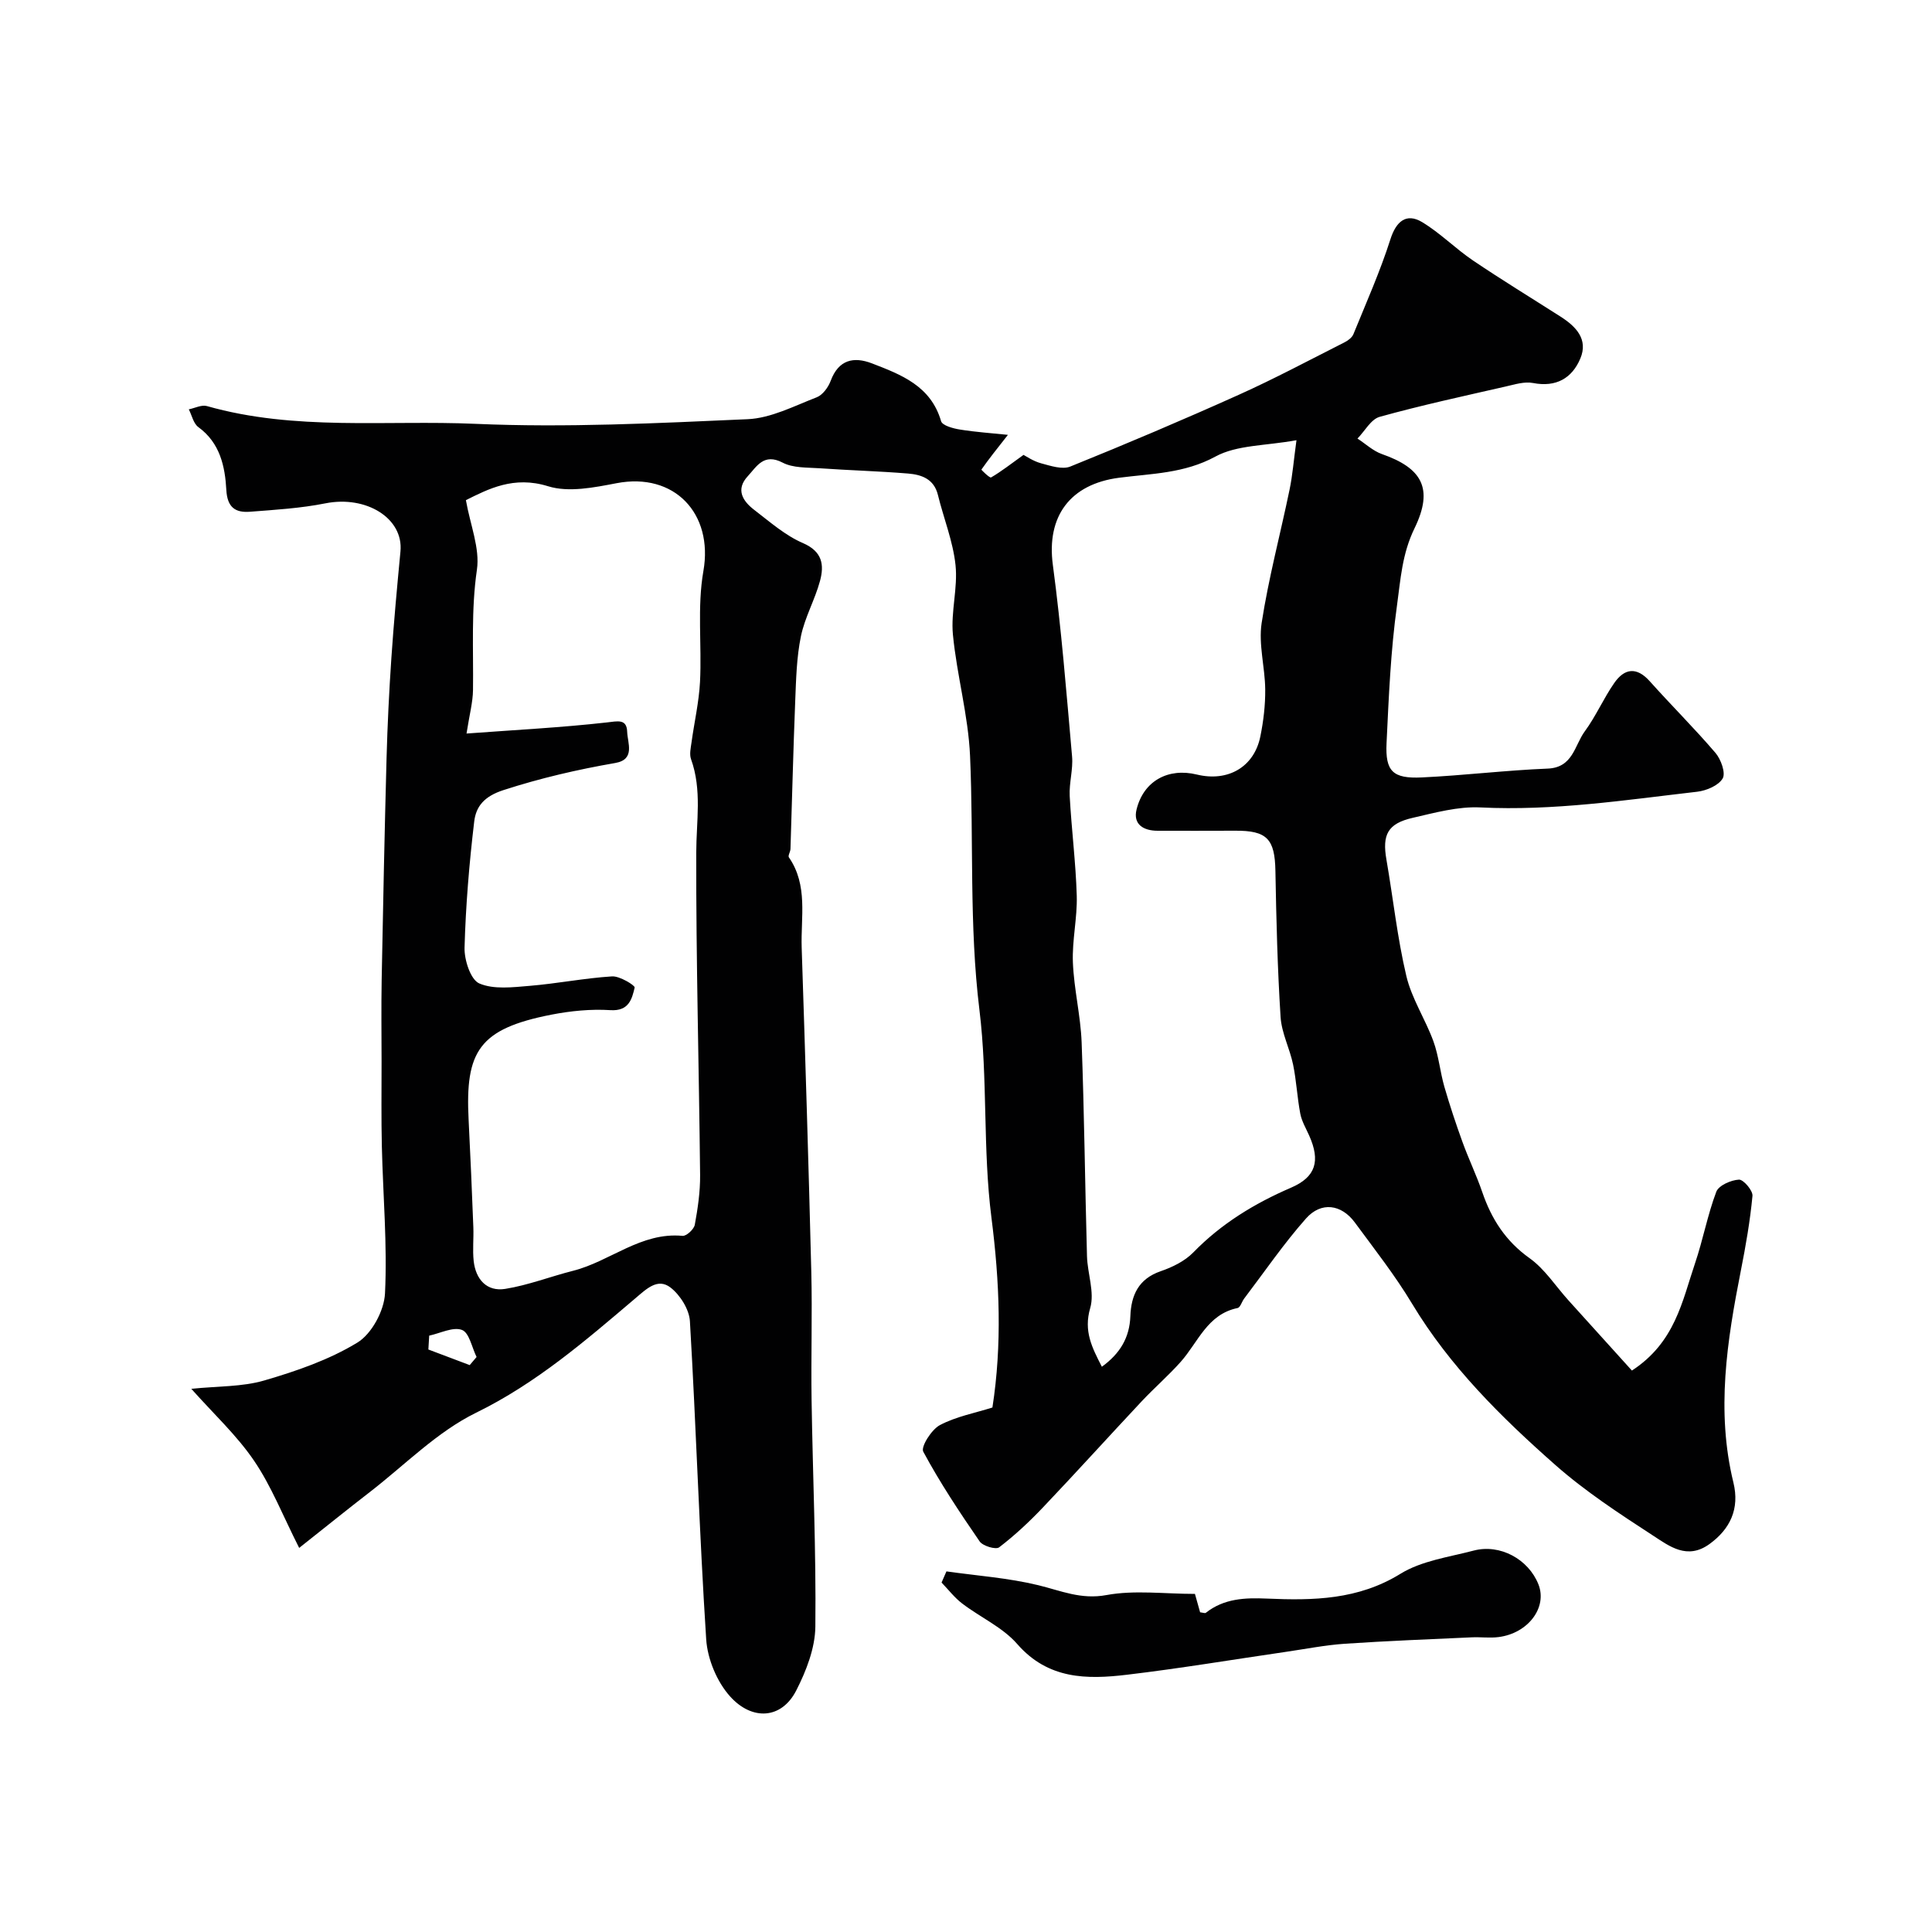 <svg enable-background="new 0 0 400 400" viewBox="0 0 400 400" xmlns="http://www.w3.org/2000/svg"><g fill="#010102"><path d="m337.87 283.76c8.96-5.84 10.41-14.38 13.06-22.18 1.66-4.89 2.59-10.03 4.41-14.84.5-1.31 3.03-2.42 4.69-2.51.92-.05 2.91 2.27 2.8 3.37-.49 5.18-1.39 10.33-2.4 15.44-2.87 14.55-5.16 29.09-1.55 43.89 1.34 5.47-.69 9.66-4.94 12.74-4.62 3.35-8.3.46-11.69-1.74-6.97-4.54-14.02-9.14-20.23-14.62-11.21-9.89-21.84-20.39-29.67-33.4-3.52-5.86-7.78-11.28-11.84-16.8-2.78-3.78-6.97-4.39-10.12-.83-4.62 5.22-8.58 11.02-12.81 16.59-.48.64-.79 1.82-1.34 1.94-6.29 1.29-8.18 7.1-11.8 11.16-2.55 2.86-5.46 5.38-8.08 8.17-6.83 7.29-13.54 14.71-20.42 21.95-2.82 2.97-5.84 5.79-9.08 8.27-.68.52-3.37-.27-4.03-1.22-4.15-6.03-8.22-12.16-11.68-18.59-.54-1 1.71-4.59 3.45-5.5 3.36-1.78 7.28-2.5 10.87-3.64 2.02-13.03 1.49-26.05-.2-39.29-1.82-14.22-.74-28.81-2.49-43.04-2.15-17.54-1.17-35.06-1.94-52.56-.37-8.41-2.74-16.72-3.55-25.14-.45-4.73 1.04-9.66.54-14.39-.52-4.92-2.46-9.68-3.65-14.54-.82-3.31-3.4-4.18-6.18-4.41-6.09-.5-12.2-.66-18.29-1.09-2.6-.18-5.5-.03-7.68-1.17-3.9-2.03-5.36.8-7.21 2.81-2.57 2.77-1.04 5.16 1.34 6.98 3.24 2.48 6.41 5.29 10.08 6.87 4.05 1.75 4.42 4.53 3.54 7.81-1.05 3.91-3.15 7.56-3.96 11.49-.9 4.37-1 8.94-1.18 13.43-.41 10.19-.65 20.4-.98 30.59-.02.6-.56 1.4-.33 1.74 4.01 5.81 2.44 12.41 2.65 18.72.74 22.36 1.43 44.73 1.99 67.1.22 8.86-.08 17.73.06 26.59.24 15.62.95 31.25.78 46.87-.05 4.45-1.89 9.18-3.97 13.24-3.04 5.93-9.14 6.26-13.68 1.21-2.73-3.03-4.68-7.74-4.95-11.82-1.42-21.93-2.08-43.92-3.37-65.86-.14-2.45-2.03-5.45-4.03-6.99-2.64-2.02-4.94.27-7.24 2.22-10.34 8.78-20.52 17.6-33 23.71-8.07 3.95-14.73 10.8-21.97 16.4-4.5 3.47-8.92 7.05-14.66 11.59-3.39-6.7-5.76-12.8-9.35-18.07s-8.39-9.71-12.98-14.87c5.49-.57 10.52-.39 15.11-1.73 6.65-1.94 13.41-4.27 19.27-7.84 2.97-1.81 5.55-6.61 5.72-10.19.49-10.09-.41-20.23-.65-30.36-.14-5.83-.06-11.72-.06-17.6-.01-5.67-.08-11.33.02-17 .29-15.27.6-30.54 1.01-45.8.19-6.94.53-13.88 1-20.8.5-7.36 1.18-14.7 1.88-22.05.66-6.87-7.08-11.64-15.53-9.96-5.12 1.02-10.4 1.34-15.62 1.74-2.99.23-4.7-.85-4.9-4.5-.27-4.89-1.3-9.75-5.79-13.02-1.02-.74-1.34-2.43-1.98-3.68 1.25-.25 2.65-.99 3.74-.68 18.27 5.2 37.07 2.87 55.6 3.68 18.74.82 37.58-.13 56.35-.96 4.84-.21 9.63-2.73 14.3-4.53 1.25-.48 2.41-2.08 2.91-3.43 1.63-4.36 4.75-5.05 8.53-3.6 6.07 2.34 12.2 4.67 14.32 11.97.26.9 2.49 1.51 3.89 1.73 3.27.53 6.59.75 9.95 1.1-2.27 2.89-3.95 4.99-5.49 7.19-.04.06 1.72 1.79 2 1.63 2.06-1.2 3.95-2.68 6.72-4.67.53.27 2 1.3 3.63 1.74 1.97.53 4.39 1.35 6.06.67 11.71-4.73 23.35-9.67 34.87-14.85 7.43-3.34 14.63-7.19 21.91-10.87.71-.36 1.53-.97 1.82-1.66 2.66-6.53 5.54-13 7.68-19.7 1.14-3.57 3.22-5.53 6.56-3.52 3.75 2.26 6.9 5.49 10.54 7.95 5.94 4.01 12.07 7.75 18.11 11.61 3.2 2.04 5.78 4.7 4.1 8.68-1.72 4.08-5.01 5.99-9.78 5.07-1.79-.35-3.83.3-5.71.73-8.71 1.99-17.45 3.88-26.05 6.27-1.81.5-3.08 2.95-4.6 4.5 1.68 1.09 3.22 2.56 5.06 3.21 8.2 2.87 10.8 7.04 6.75 15.37-2.58 5.29-2.89 10.62-3.62 15.91-1.32 9.44-1.71 19.03-2.17 28.57-.28 5.84 1.3 7.38 7.29 7.1 8.7-.41 17.37-1.48 26.07-1.83 5.26-.21 5.55-4.82 7.68-7.71 2.31-3.14 3.88-6.82 6.11-10.02 2.1-3.02 4.61-3.41 7.34-.36 4.48 5.01 9.26 9.75 13.62 14.85 1.13 1.33 2.14 4.15 1.48 5.28-.86 1.47-3.37 2.53-5.28 2.75-14.9 1.72-29.75 4-44.87 3.25-4.63-.23-9.4 1.09-14.01 2.15-5.2 1.19-6.36 3.48-5.45 8.68 1.39 8.03 2.25 16.17 4.12 24.08 1.11 4.68 3.93 8.92 5.6 13.5 1.1 3.02 1.38 6.32 2.27 9.42 1.11 3.84 2.38 7.65 3.74 11.41 1.27 3.52 2.91 6.9 4.12 10.44 1.91 5.56 4.83 10.12 9.79 13.65 3.14 2.24 5.37 5.76 8.02 8.7 4.42 4.9 8.86 9.8 13.16 14.56zm-241.28-131.89c10.28-.76 19.66-1.24 28.98-2.29 2.33-.26 4.19-.81 4.28 1.94.07 2.28 1.74 5.72-2.47 6.45-7.84 1.36-15.52 3.14-23.14 5.61-3.99 1.29-5.69 3.37-6.06 6.51-1.03 8.67-1.76 17.39-2 26.11-.07 2.55 1.25 6.63 3.05 7.41 3 1.29 6.93.79 10.43.5 5.7-.47 11.35-1.6 17.06-1.96 1.59-.1 4.78 1.88 4.68 2.31-.56 2.4-1.21 4.92-5.02 4.68-4.05-.26-8.25.16-12.25.94-15 2.94-17.83 7.61-17.11 21.72.38 7.43.69 14.86.98 22.29.09 2.33-.18 4.69.07 6.99.42 3.79 2.71 6.38 6.53 5.77 4.76-.76 9.35-2.56 14.06-3.75 7.68-1.95 14.03-8.04 22.65-7.23.81.08 2.37-1.37 2.54-2.3.62-3.38 1.13-6.84 1.1-10.26-.23-22.26-.85-44.51-.8-66.76.01-6.52 1.22-12.99-1.08-19.38-.36-1.01-.06-2.31.1-3.46.57-4.18 1.54-8.33 1.76-12.53.39-7.65-.61-15.49.7-22.95 2.09-11.91-6.01-20.49-17.97-18.19-4.65.89-9.92 1.96-14.19.63-7.1-2.21-12.38.58-17.01 2.88.9 5.14 2.93 9.97 2.28 14.41-1.22 8.34-.7 16.59-.81 24.89-.03 2.53-.72 5.04-1.34 9.02zm131.54 131.1c3.79-2.75 5.74-6.05 5.9-10.48.16-4.34 1.69-7.72 6.28-9.3 2.42-.83 4.98-2.08 6.73-3.87 5.82-5.98 12.69-10.16 20.27-13.43 5.12-2.21 6.1-5.52 3.73-10.81-.66-1.48-1.53-2.94-1.83-4.5-.64-3.37-.8-6.83-1.49-10.18-.69-3.32-2.38-6.52-2.59-9.84-.64-10.07-.89-20.17-1.07-30.26-.12-6.61-1.74-8.36-8.36-8.31-5.33.04-10.66 0-15.99.01-2.97.01-5.16-1.33-4.4-4.4 1.46-5.94 6.57-8.68 12.48-7.24 6.45 1.57 11.87-1.56 13.15-7.88.65-3.19 1.04-6.5 1.01-9.74-.04-4.6-1.42-9.32-.74-13.76 1.43-9.29 3.88-18.42 5.79-27.65.61-2.94.84-5.96 1.42-10.19-6.45 1.18-12.33.96-16.79 3.39-6.45 3.51-13.22 3.51-19.92 4.38-10.16 1.32-15.07 7.99-13.73 18.04 1.76 13.16 2.81 26.42 3.98 39.66.24 2.69-.63 5.47-.49 8.19.37 6.89 1.26 13.77 1.46 20.66.13 4.58-.98 9.21-.8 13.79.22 5.54 1.6 11.03 1.81 16.56.55 14.75.7 29.51 1.11 44.27.1 3.6 1.61 7.48.67 10.72-1.4 4.79.36 8.18 2.41 12.17zm-139.27-6.44c-.06.96-.11 1.91-.17 2.87 2.85 1.08 5.71 2.16 8.56 3.23.47-.56.95-1.12 1.42-1.68-.97-1.96-1.52-5.04-3.02-5.6-1.85-.7-4.49.69-6.79 1.18z"/><path d="m195.95 325.34c6.35.9 12.82 1.35 19.02 2.86 4.69 1.14 8.84 3.02 14.12 2.04 5.8-1.07 11.95-.24 18.31-.24.37 1.3.73 2.59 1.07 3.81.55.06 1 .25 1.19.1 3.76-2.97 8.11-3.14 12.63-2.94 9.6.42 18.91.27 27.67-5.14 4.38-2.7 10.02-3.45 15.16-4.8 5.44-1.43 11.32 1.78 13.39 6.98 1.9 4.77-2.1 10.15-8.26 10.93-1.8.23-3.66-.03-5.49.05-8.78.4-17.57.74-26.33 1.33-4.07.28-8.1 1.08-12.15 1.67-10.99 1.6-21.95 3.44-32.98 4.75-8.29.99-16.31.96-22.69-6.36-3.02-3.47-7.64-5.52-11.4-8.39-1.6-1.22-2.86-2.88-4.27-4.34.34-.77.68-1.54 1.01-2.31z"/></g></svg>